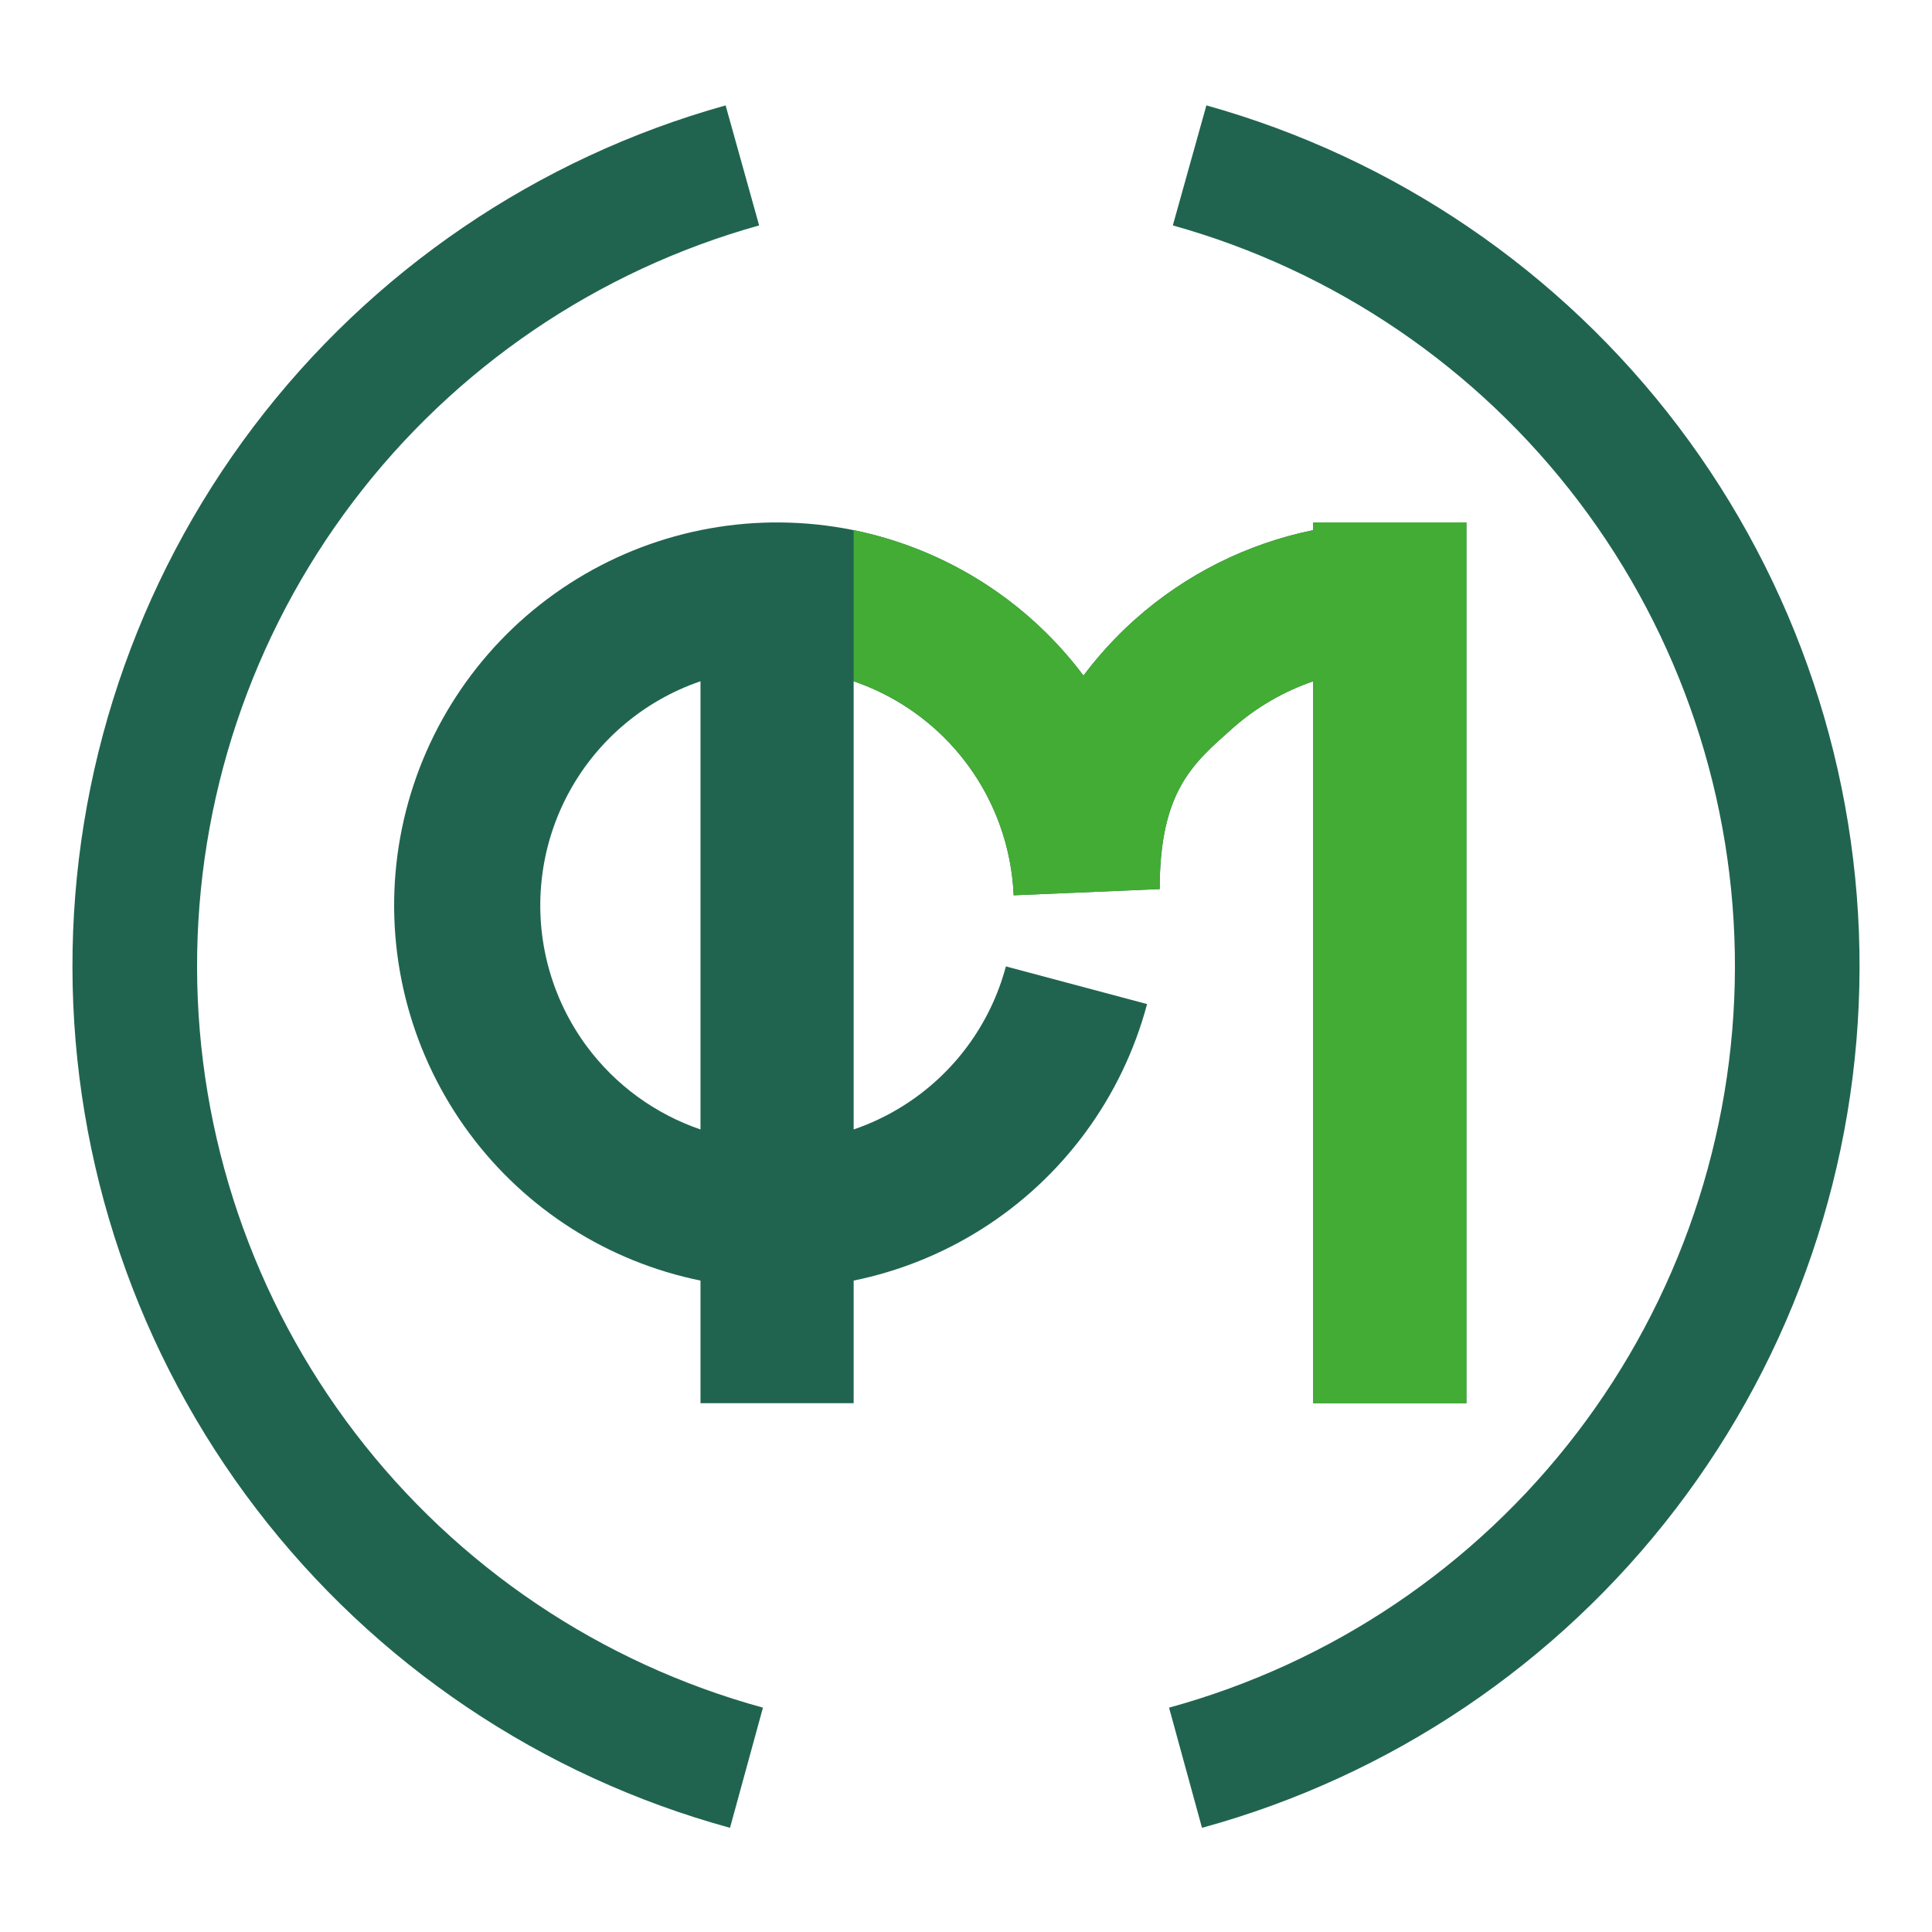 <svg width="40" height="40" viewBox="0 0 40 40" fill="none" xmlns="http://www.w3.org/2000/svg">
<path d="M15.114 37.843C11.211 36.774 7.766 34.455 5.307 31.241C2.848 28.026 1.51 24.094 1.5 20.047C1.49 16 2.807 12.061 5.249 8.834C7.692 5.608 11.125 3.271 15.023 2.182L15.717 4.667C12.363 5.604 9.409 7.615 7.307 10.392C5.205 13.168 4.071 16.558 4.08 20.041C4.089 23.523 5.24 26.907 7.356 29.673C9.472 32.439 12.437 34.435 15.796 35.355L15.114 37.843Z" fill="#206450"/>
<path d="M24.886 37.843C28.789 36.774 32.234 34.455 34.693 31.241C37.153 28.026 38.49 24.094 38.5 20.047C38.51 16 37.193 12.061 34.751 8.834C32.308 5.608 28.875 3.271 24.977 2.182L24.282 4.667C27.637 5.604 30.591 7.615 32.693 10.392C34.795 13.168 35.928 16.558 35.92 20.041C35.911 23.523 34.76 26.907 32.644 29.673C30.528 32.439 27.563 34.435 24.204 35.355L24.886 37.843Z" fill="#206450"/>
<path fill-rule="evenodd" clip-rule="evenodd" d="M20.318 25.451C22.009 24.385 23.234 22.719 23.749 20.788L20.826 20.008C20.508 21.203 19.75 22.233 18.704 22.892C18.379 23.097 18.033 23.262 17.674 23.384V14.105C18.37 14.343 19.009 14.736 19.54 15.262C20.243 15.958 20.714 16.847 20.901 17.807L20.9 17.822L20.904 17.823C20.949 18.057 20.977 18.295 20.987 18.536L24.01 18.408C24.008 18.357 24.013 18.458 24.01 18.408C24.01 16.366 24.709 15.8 25.512 15.084C26.004 14.646 26.575 14.315 27.189 14.105V29.052H30.36V10.816H28.761H27.189V10.976C25.826 11.255 24.551 11.888 23.5 12.825C23.346 12.962 23.198 13.104 23.057 13.252C22.833 13.485 22.624 13.731 22.432 13.988C22.201 13.679 21.946 13.387 21.669 13.112C20.249 11.706 18.35 10.887 16.352 10.821C14.355 10.754 12.406 11.445 10.895 12.754C9.385 14.063 8.425 15.895 8.207 17.882C7.99 19.869 8.531 21.864 9.722 23.47C10.887 25.04 12.59 26.122 14.503 26.513V29.052H17.674V26.513C18.605 26.323 19.501 25.966 20.318 25.451ZM12.877 15.04C13.358 14.623 13.911 14.307 14.503 14.105V23.384C13.569 23.065 12.746 22.468 12.151 21.667C11.415 20.674 11.08 19.44 11.215 18.211C11.349 16.982 11.943 15.85 12.877 15.04Z" fill="#206450"/>
<path fill-rule="evenodd" clip-rule="evenodd" d="M17.674 14.105C18.37 14.342 19.009 14.736 19.54 15.261C20.243 15.958 20.714 16.847 20.901 17.807L20.9 17.822L20.904 17.823C20.949 18.057 20.977 18.295 20.987 18.536L24.01 18.407C24.01 16.366 24.709 15.8 25.512 15.084C26.004 14.646 26.575 14.315 27.189 14.105V29.052H30.36V10.816H28.761H27.189V10.976C25.826 11.254 24.551 11.888 23.499 12.825C23.346 12.962 23.198 13.104 23.057 13.252C22.833 13.485 22.624 13.73 22.431 13.987C22.2 13.679 21.946 13.386 21.669 13.112C20.567 12.02 19.176 11.283 17.674 10.976V14.105Z" fill="#43AC34"/>
</svg>
